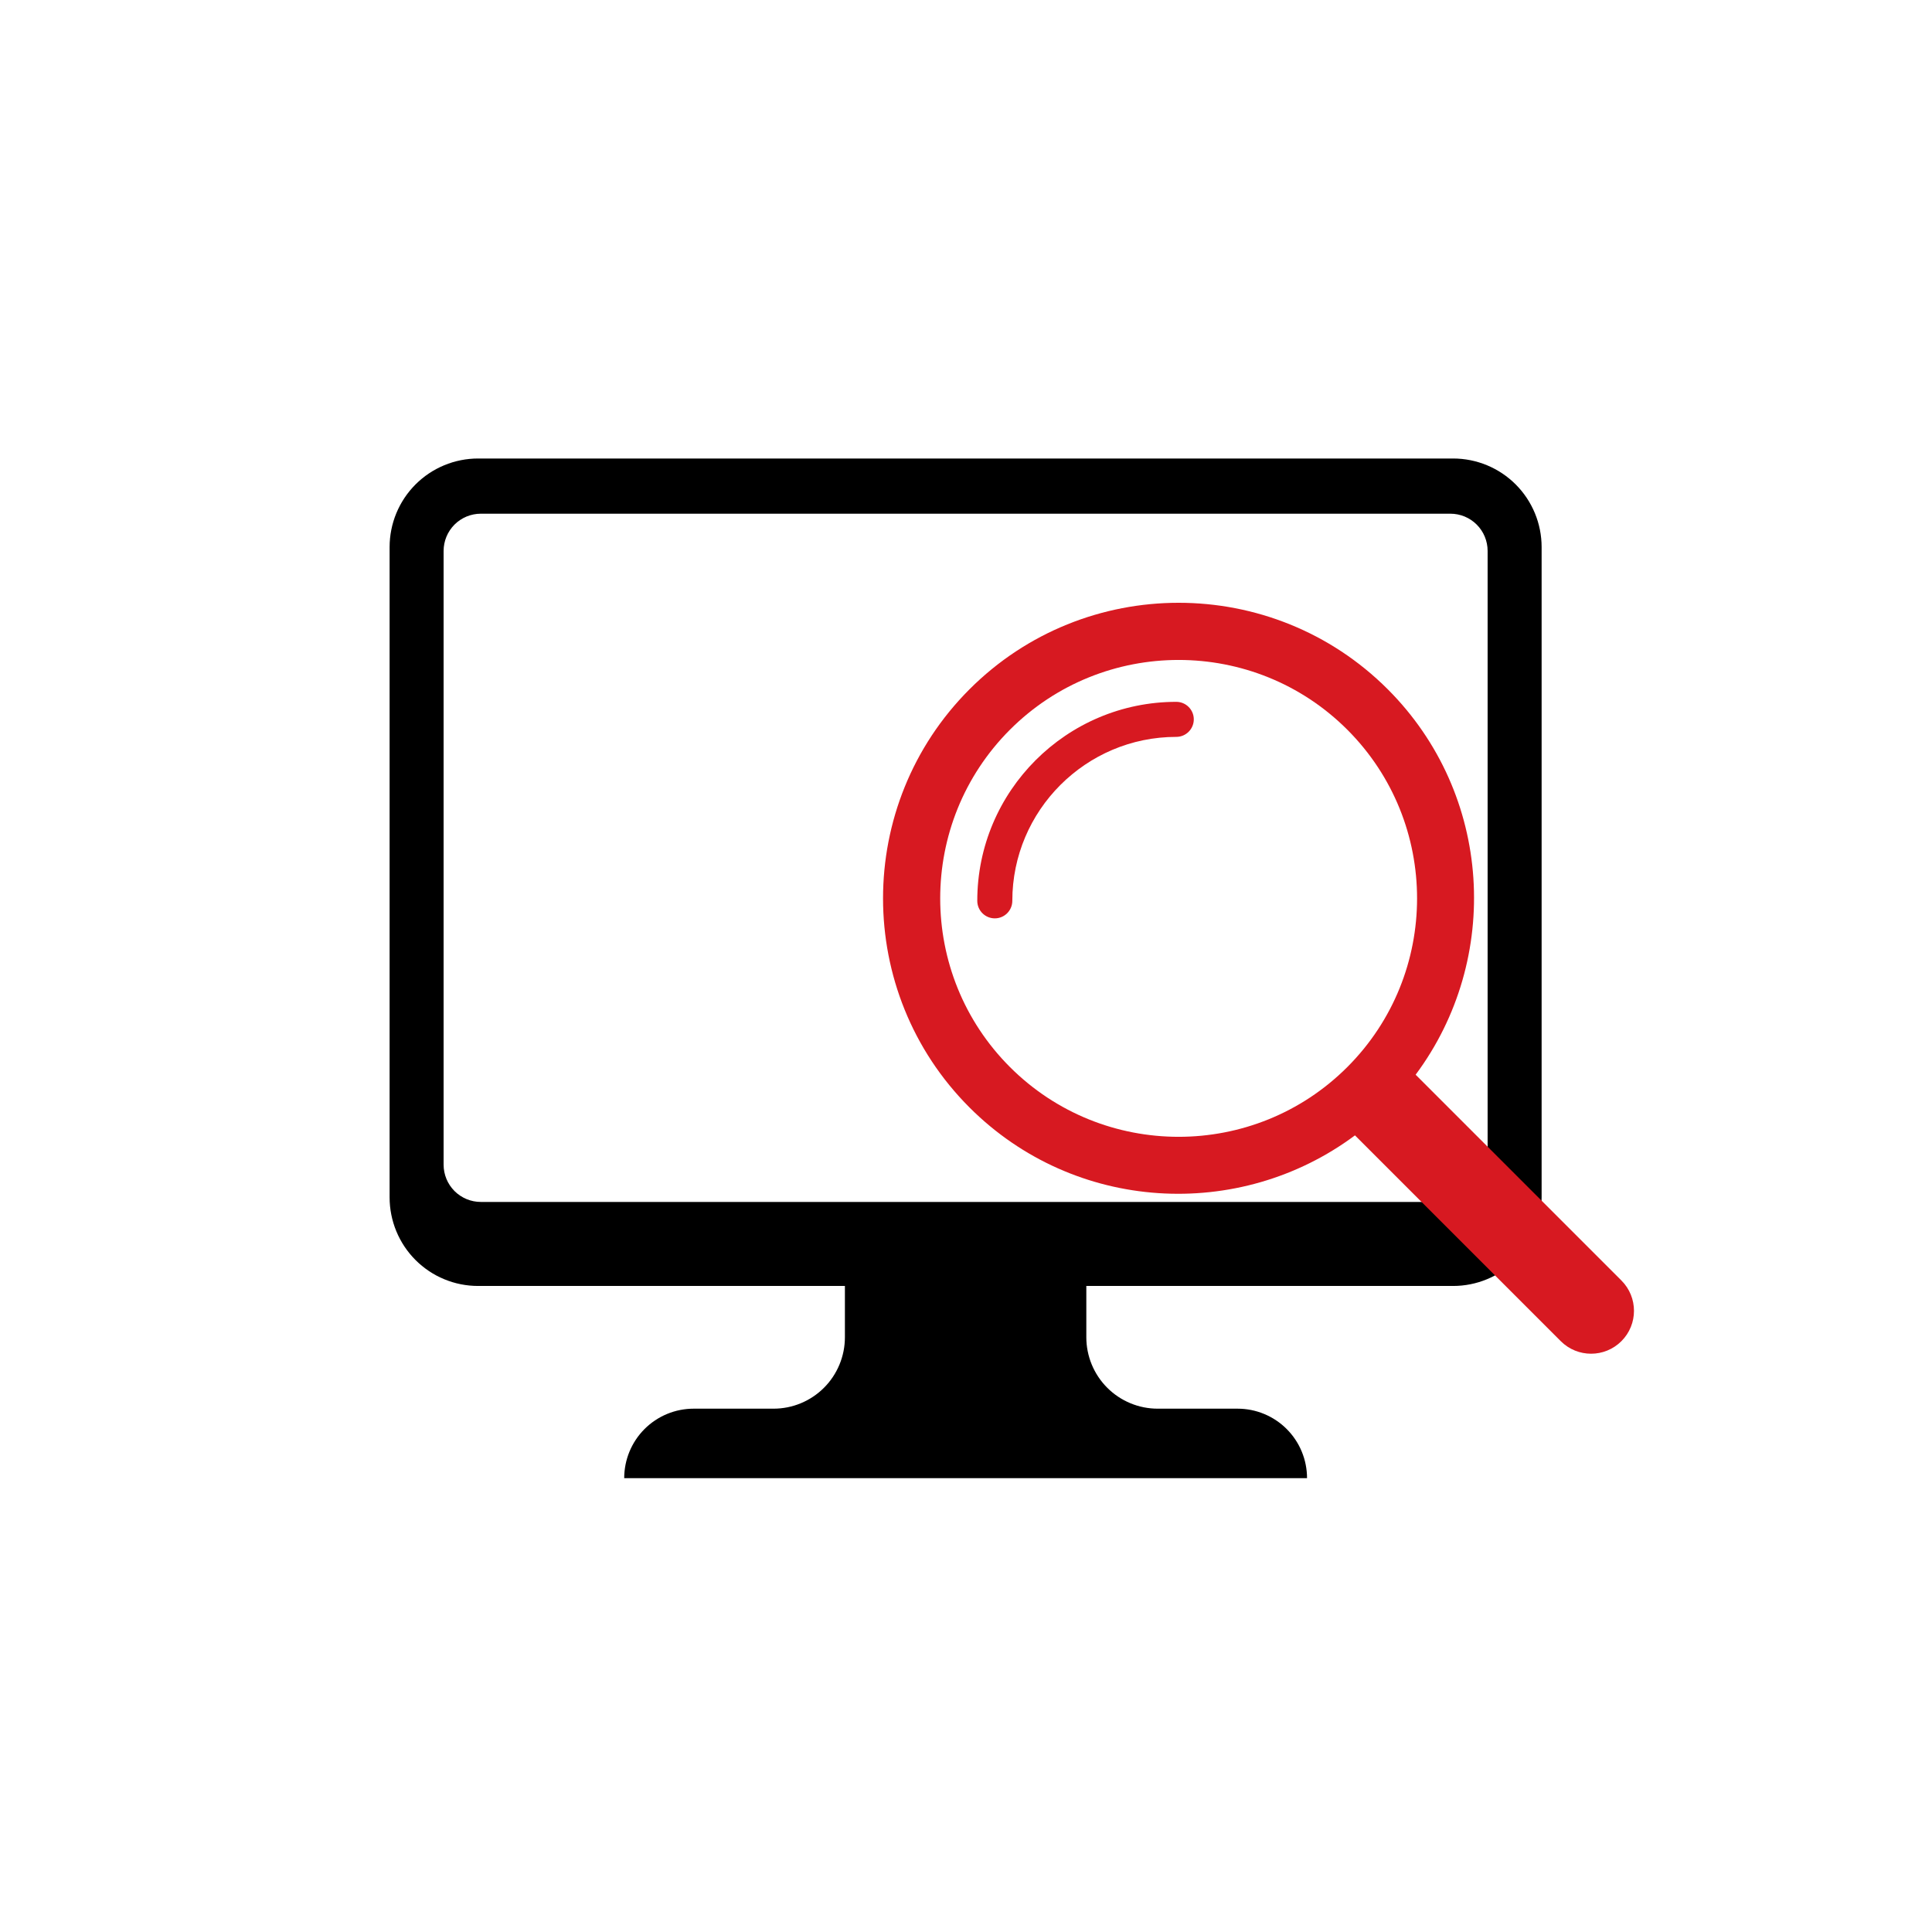 <?xml version="1.0" encoding="UTF-8"?> <svg xmlns="http://www.w3.org/2000/svg" xmlns:xlink="http://www.w3.org/1999/xlink" width="1080" zoomAndPan="magnify" viewBox="0 0 810 810" height="1080" preserveAspectRatio="xMidYMid meet" version="1.0"><defs><clipPath id="2258179691"><path d="M 163.336 192.23 L 646.336 192.23 L 646.336 619.73 L 163.336 619.73 Z M 163.336 192.23 " clip-rule="nonzero"></path></clipPath></defs><g clip-path="url(#2258179691)"><path fill="#000000" d="M 646.332 502.016 L 646.332 229.363 C 646.332 228.145 646.27 226.934 646.152 225.723 C 646.031 224.512 645.855 223.312 645.617 222.117 C 645.379 220.926 645.086 219.746 644.734 218.582 C 644.379 217.418 643.973 216.277 643.508 215.152 C 643.043 214.027 642.523 212.93 641.949 211.859 C 641.379 210.785 640.754 209.746 640.078 208.734 C 639.406 207.723 638.68 206.746 637.91 205.805 C 637.141 204.867 636.324 203.965 635.465 203.105 C 634.605 202.246 633.707 201.43 632.77 200.66 C 631.832 199.887 630.855 199.164 629.844 198.488 C 628.836 197.812 627.793 197.188 626.723 196.617 C 625.652 196.043 624.555 195.523 623.434 195.059 C 622.309 194.594 621.168 194.184 620.004 193.832 C 618.844 193.477 617.668 193.184 616.473 192.945 C 615.281 192.707 614.082 192.531 612.875 192.41 C 611.664 192.289 610.453 192.23 609.238 192.23 L 200.438 192.23 C 199.223 192.23 198.008 192.289 196.801 192.41 C 195.59 192.527 194.391 192.707 193.199 192.945 C 192.008 193.184 190.832 193.477 189.668 193.828 C 188.508 194.184 187.363 194.594 186.242 195.059 C 185.121 195.523 184.023 196.043 182.949 196.617 C 181.879 197.188 180.84 197.812 179.828 198.488 C 178.82 199.164 177.844 199.887 176.906 200.66 C 175.965 201.43 175.066 202.246 174.207 203.105 C 173.348 203.965 172.535 204.867 171.766 205.805 C 170.992 206.746 170.27 207.723 169.594 208.734 C 168.922 209.746 168.297 210.785 167.723 211.859 C 167.152 212.93 166.633 214.027 166.168 215.152 C 165.703 216.277 165.293 217.418 164.941 218.582 C 164.59 219.746 164.293 220.926 164.059 222.117 C 163.82 223.312 163.641 224.512 163.523 225.723 C 163.402 226.934 163.344 228.145 163.344 229.363 L 163.344 502.016 C 163.344 503.23 163.402 504.441 163.523 505.652 C 163.641 506.863 163.82 508.066 164.059 509.258 C 164.293 510.449 164.59 511.629 164.941 512.793 C 165.293 513.957 165.703 515.102 166.168 516.223 C 166.633 517.348 167.152 518.445 167.723 519.516 C 168.297 520.59 168.922 521.633 169.594 522.645 C 170.27 523.652 170.992 524.629 171.762 525.57 C 172.535 526.508 173.348 527.41 174.207 528.27 C 175.066 529.129 175.965 529.945 176.906 530.715 C 177.844 531.488 178.82 532.211 179.828 532.887 C 180.84 533.562 181.879 534.188 182.949 534.762 C 184.023 535.332 185.121 535.852 186.242 536.316 C 187.363 536.785 188.508 537.191 189.668 537.547 C 190.832 537.898 192.008 538.195 193.199 538.43 C 194.391 538.668 195.59 538.848 196.801 538.965 C 198.008 539.086 199.223 539.145 200.438 539.145 L 354.23 539.145 L 354.23 560.633 C 354.23 561.613 354.184 562.59 354.086 563.566 C 353.992 564.543 353.848 565.516 353.656 566.477 C 353.465 567.438 353.227 568.391 352.941 569.328 C 352.656 570.27 352.328 571.191 351.953 572.098 C 351.578 573.004 351.156 573.891 350.695 574.754 C 350.234 575.621 349.73 576.461 349.188 577.277 C 348.641 578.094 348.059 578.879 347.438 579.641 C 346.812 580.398 346.156 581.125 345.465 581.816 C 344.77 582.512 344.043 583.172 343.285 583.793 C 342.527 584.414 341.742 585 340.926 585.543 C 340.113 586.09 339.273 586.594 338.406 587.055 C 337.543 587.52 336.656 587.938 335.754 588.312 C 334.848 588.688 333.926 589.02 332.988 589.305 C 332.047 589.59 331.098 589.828 330.137 590.02 C 329.176 590.211 328.207 590.352 327.23 590.449 C 326.258 590.547 325.277 590.594 324.297 590.594 L 290.801 590.594 C 289.848 590.594 288.898 590.641 287.949 590.734 C 287 590.828 286.059 590.969 285.125 591.152 C 284.191 591.34 283.266 591.57 282.355 591.848 C 281.441 592.125 280.547 592.445 279.664 592.812 C 278.785 593.176 277.926 593.586 277.082 594.035 C 276.242 594.484 275.426 594.973 274.633 595.504 C 273.84 596.035 273.078 596.602 272.34 597.207 C 271.602 597.812 270.898 598.453 270.223 599.125 C 269.551 599.801 268.91 600.508 268.305 601.246 C 267.699 601.984 267.133 602.75 266.605 603.543 C 266.074 604.336 265.586 605.152 265.137 605.992 C 264.688 606.836 264.281 607.695 263.914 608.578 C 263.551 609.461 263.23 610.355 262.953 611.27 C 262.676 612.184 262.445 613.109 262.258 614.043 C 262.074 614.98 261.934 615.922 261.84 616.871 C 261.746 617.82 261.699 618.773 261.699 619.727 L 547.98 619.727 C 547.98 618.773 547.934 617.82 547.84 616.871 C 547.746 615.922 547.605 614.98 547.418 614.043 C 547.234 613.105 547.004 612.184 546.727 611.27 C 546.449 610.355 546.129 609.461 545.762 608.578 C 545.398 607.695 544.992 606.836 544.543 605.992 C 544.094 605.152 543.605 604.336 543.074 603.543 C 542.543 602.746 541.977 601.98 541.371 601.246 C 540.77 600.508 540.129 599.801 539.453 599.125 C 538.781 598.453 538.074 597.812 537.34 597.207 C 536.602 596.602 535.836 596.035 535.043 595.504 C 534.254 594.973 533.438 594.484 532.594 594.035 C 531.754 593.582 530.895 593.176 530.012 592.812 C 529.133 592.445 528.234 592.125 527.324 591.848 C 526.41 591.57 525.488 591.34 524.555 591.152 C 523.617 590.969 522.676 590.828 521.73 590.734 C 520.781 590.641 519.828 590.594 518.875 590.594 L 485.375 590.594 C 484.395 590.594 483.418 590.547 482.441 590.449 C 481.469 590.352 480.5 590.211 479.539 590.02 C 478.574 589.828 477.625 589.59 476.688 589.305 C 475.75 589.02 474.828 588.688 473.922 588.312 C 473.016 587.938 472.133 587.52 471.266 587.055 C 470.402 586.594 469.562 586.09 468.746 585.543 C 467.934 585 467.145 584.414 466.387 583.793 C 465.629 583.172 464.906 582.512 464.211 581.816 C 463.52 581.125 462.859 580.398 462.238 579.641 C 461.617 578.879 461.035 578.094 460.488 577.277 C 459.945 576.461 459.441 575.621 458.977 574.754 C 458.516 573.891 458.098 573.004 457.723 572.098 C 457.348 571.191 457.016 570.27 456.734 569.328 C 456.449 568.391 456.211 567.438 456.02 566.477 C 455.828 565.516 455.684 564.543 455.586 563.566 C 455.492 562.59 455.445 561.613 455.445 560.633 L 455.445 539.145 L 609.238 539.145 C 610.453 539.145 611.664 539.086 612.875 538.965 C 614.082 538.848 615.281 538.668 616.473 538.43 C 617.664 538.195 618.844 537.898 620.004 537.547 C 621.168 537.191 622.309 536.785 623.434 536.316 C 624.555 535.852 625.652 535.332 626.723 534.762 C 627.793 534.188 628.836 533.562 629.844 532.887 C 630.855 532.211 631.828 531.488 632.77 530.715 C 633.707 529.945 634.605 529.129 635.465 528.27 C 636.324 527.41 637.141 526.508 637.91 525.57 C 638.68 524.629 639.402 523.652 640.078 522.645 C 640.754 521.633 641.379 520.59 641.949 519.516 C 642.523 518.445 643.043 517.348 643.508 516.223 C 643.973 515.102 644.379 513.957 644.734 512.793 C 645.086 511.629 645.379 510.449 645.617 509.258 C 645.855 508.066 646.031 506.863 646.152 505.652 C 646.27 504.441 646.332 503.23 646.332 502.016 Z M 185.984 488.309 L 185.984 230.977 C 185.984 229.953 186.086 228.938 186.285 227.934 C 186.484 226.93 186.781 225.953 187.172 225.008 C 187.562 224.059 188.043 223.16 188.613 222.309 C 189.18 221.457 189.828 220.668 190.551 219.941 C 191.273 219.219 192.062 218.57 192.914 218.004 C 193.766 217.434 194.664 216.953 195.609 216.559 C 196.555 216.168 197.531 215.871 198.535 215.672 C 199.539 215.473 200.551 215.371 201.574 215.371 L 608.098 215.371 C 609.121 215.371 610.137 215.473 611.141 215.672 C 612.145 215.871 613.121 216.168 614.066 216.559 C 615.012 216.953 615.91 217.434 616.762 218.004 C 617.613 218.57 618.398 219.219 619.125 219.941 C 619.848 220.668 620.492 221.457 621.062 222.309 C 621.633 223.16 622.113 224.059 622.504 225.008 C 622.895 225.953 623.191 226.93 623.391 227.934 C 623.59 228.938 623.691 229.953 623.691 230.977 L 623.691 488.309 C 623.691 489.336 623.59 490.352 623.391 491.355 C 623.191 492.359 622.895 493.336 622.504 494.281 C 622.113 495.23 621.633 496.129 621.062 496.98 C 620.492 497.832 619.848 498.621 619.125 499.348 C 618.398 500.07 617.613 500.719 616.762 501.285 C 615.91 501.855 615.012 502.336 614.066 502.73 C 613.121 503.121 612.145 503.418 611.141 503.617 C 610.137 503.816 609.121 503.918 608.098 503.918 L 201.574 503.918 C 200.551 503.918 199.539 503.816 198.535 503.617 C 197.531 503.418 196.555 503.121 195.609 502.73 C 194.664 502.336 193.766 501.855 192.914 501.285 C 192.062 500.719 191.273 500.07 190.551 499.348 C 189.828 498.621 189.18 497.832 188.613 496.98 C 188.043 496.129 187.562 495.23 187.172 494.281 C 186.781 493.336 186.484 492.359 186.285 491.355 C 186.086 490.352 185.984 489.336 185.984 488.309 Z M 185.984 488.309 " fill-opacity="1" fill-rule="nonzero"></path></g><path fill="#d71921" d="M 679.785 536.855 L 593.508 450.578 C 629.637 402.062 625.836 332.992 581.82 288.977 C 533.477 240.633 454.82 240.633 406.477 288.977 C 358.133 337.32 358.133 415.98 406.477 464.324 C 450.492 508.34 519.562 512.141 568.078 476.008 L 654.355 562.285 C 661.379 569.309 672.762 569.309 679.785 562.285 C 686.809 555.262 686.809 543.879 679.785 536.855 Z M 423.43 447.371 C 384.434 408.375 384.434 344.926 423.43 305.93 C 462.422 266.938 525.875 266.938 564.867 305.93 C 603.863 344.926 603.863 408.375 564.867 447.371 C 525.875 486.363 462.422 486.363 423.43 447.371 Z M 423.43 447.371 " fill-opacity="1" fill-rule="nonzero"></path><path fill="#d71921" d="M 417.074 385.027 C 413.016 385.027 409.727 381.738 409.727 377.68 C 409.727 331.676 447.152 294.25 493.16 294.25 C 497.215 294.25 500.504 297.539 500.504 301.594 C 500.504 305.652 497.215 308.941 493.16 308.941 C 455.258 308.941 424.418 339.777 424.418 377.68 C 424.418 381.738 421.133 385.027 417.074 385.027 Z M 417.074 385.027 " fill-opacity="1" fill-rule="nonzero"></path></svg> 